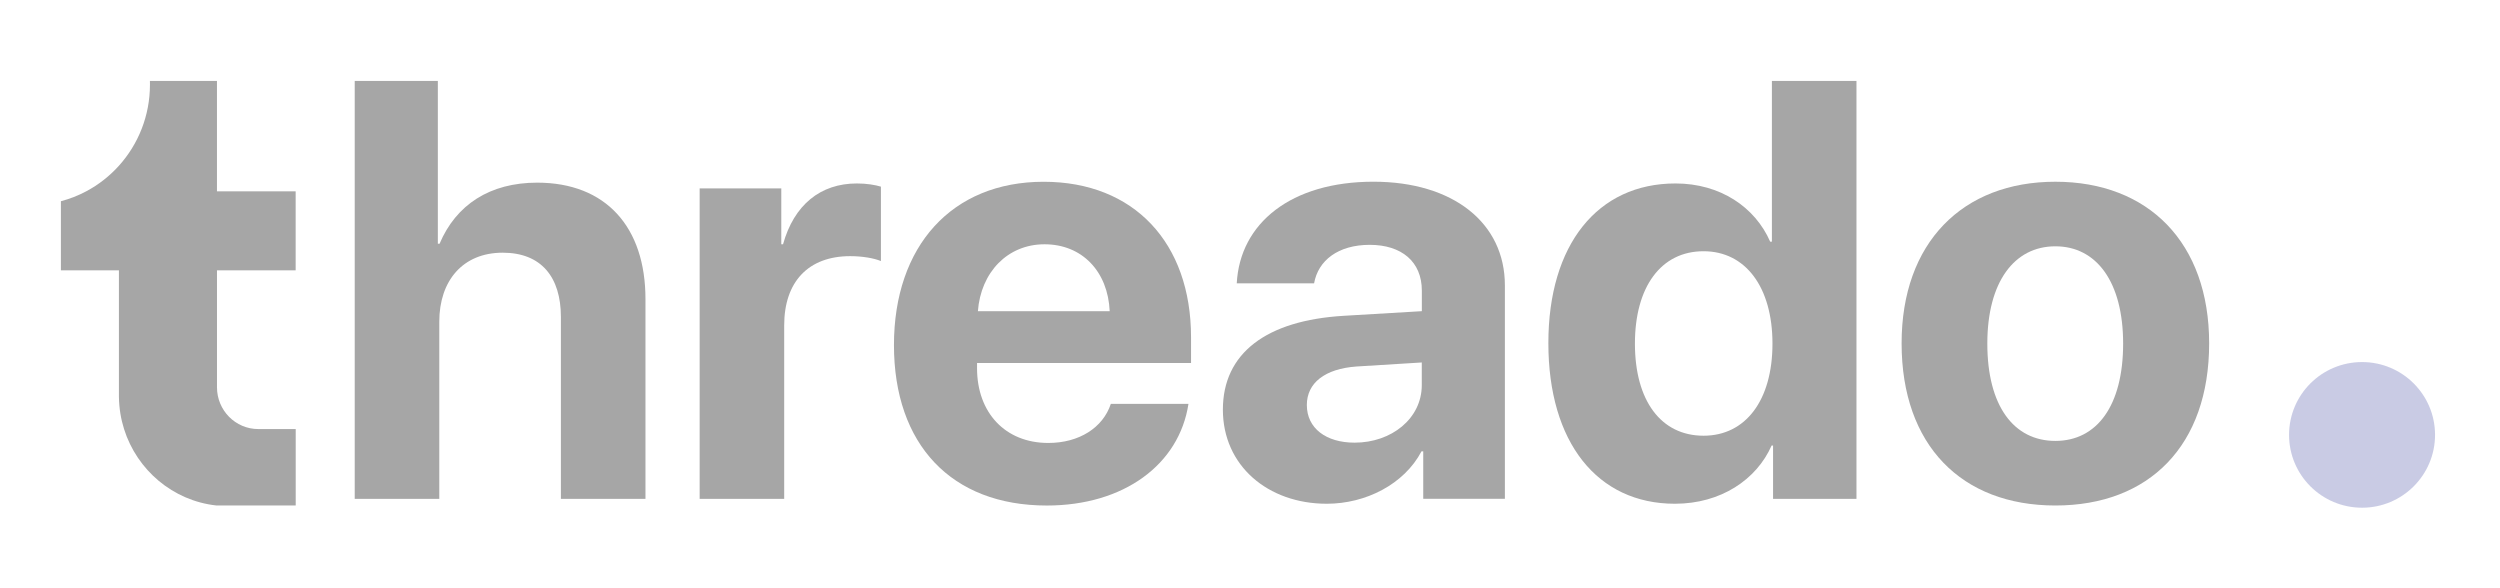 <?xml version="1.0" encoding="UTF-8"?>
<svg xmlns="http://www.w3.org/2000/svg" width="170" height="40" viewBox="0 0 170 40" fill="none">
  <g style="mix-blend-mode:luminosity" opacity="0.35">
    <path d="M14.755 18.384V26.334C14.755 27.905 16.012 29.176 17.563 29.176H20.108V34.373H14.717C11.755 34.05 9.315 31.965 8.436 29.176C8.218 28.485 8.097 27.749 8.087 26.985V18.384H4.141V13.683C4.746 13.525 5.322 13.297 5.864 13.009C6.702 12.563 7.454 11.973 8.087 11.27C9.399 9.813 10.197 7.879 10.197 5.752C10.197 5.67 10.196 5.585 10.194 5.503H14.754V13.009H20.104V18.384H14.755Z" fill="#010101"></path>
    <path d="M160.62 34.525C163.361 34.525 165.583 32.307 165.583 29.572C165.583 26.837 163.361 24.62 160.62 24.62C157.878 24.62 155.656 26.837 155.656 29.572C155.656 32.307 157.878 34.525 160.62 34.525Z" fill="#656BB2"></path>
    <path d="M24.121 33.921H29.872V21.87C29.872 19.094 31.466 17.183 34.184 17.183C36.802 17.183 38.141 18.838 38.141 21.556V33.923H43.892V20.336C43.892 15.451 41.213 12.42 36.527 12.42C33.317 12.42 31.013 13.917 29.89 16.576H29.773V5.505H24.121V33.921Z" fill="#010101"></path>
    <path d="M47.574 33.921H53.325V22.125C53.325 19.15 54.978 17.418 57.815 17.418C58.642 17.418 59.429 17.556 59.903 17.752V12.692C59.508 12.574 58.938 12.475 58.268 12.475C55.787 12.475 53.994 13.932 53.246 16.611H53.128V12.811H47.576V33.921H47.574Z" fill="#010101"></path>
    <path d="M75.536 27.463C75.004 29.077 73.389 30.121 71.283 30.121C68.349 30.121 66.439 28.053 66.439 25.041V24.686H80.991V22.934C80.991 16.514 77.112 12.36 70.969 12.36C64.727 12.36 60.789 16.732 60.789 23.466C60.789 30.22 64.688 34.376 71.185 34.376C76.404 34.376 80.184 31.6 80.815 27.464H75.536V27.463ZM71.028 16.611C73.587 16.611 75.34 18.463 75.459 21.16H66.497C66.695 18.521 68.507 16.611 71.028 16.611Z" fill="#010101"></path>
    <path d="M90.224 34.255C92.863 34.255 95.481 32.936 96.663 30.69H96.78V33.919H102.332V19.405C102.332 15.152 98.808 12.356 93.393 12.356C87.8 12.356 84.316 15.172 84.099 19.268H89.358C89.633 17.712 90.993 16.649 93.14 16.649C95.305 16.649 96.685 17.791 96.685 19.762V21.16L91.367 21.475C86.11 21.791 83.156 24.015 83.156 27.855C83.154 31.657 86.208 34.255 90.224 34.255ZM92.114 30.101C90.165 30.101 88.865 29.116 88.865 27.541C88.865 26.044 90.085 25.079 92.231 24.923L96.681 24.648V26.183C96.683 28.466 94.615 30.101 92.114 30.101Z" fill="#010101"></path>
    <path d="M115.841 17.084C118.696 17.084 120.528 19.526 120.528 23.367C120.528 27.227 118.696 29.629 115.841 29.629C112.946 29.629 111.175 27.246 111.175 23.367C111.175 19.506 112.948 17.084 115.841 17.084ZM113.893 34.255C117.005 34.255 119.445 32.62 120.469 30.297H120.568V33.921H126.24V5.504H120.489V16.433H120.372C119.348 14.09 116.984 12.475 113.933 12.475C108.636 12.475 105.289 16.631 105.289 23.326C105.287 30.081 108.616 34.255 113.893 34.255Z" fill="#010101"></path>
    <path d="M139.765 29.982C136.931 29.982 135.138 27.598 135.138 23.365C135.138 19.171 136.969 16.749 139.765 16.749C142.562 16.749 144.373 19.171 144.373 23.365C144.373 27.6 142.582 29.982 139.765 29.982ZM139.765 34.374C146.145 34.374 150.222 30.297 150.222 23.347C150.222 16.494 146.087 12.358 139.765 12.358C133.444 12.358 129.309 16.514 129.309 23.347C129.31 30.277 133.386 34.374 139.765 34.374Z" fill="#010101"></path>
  </g>
</svg>
